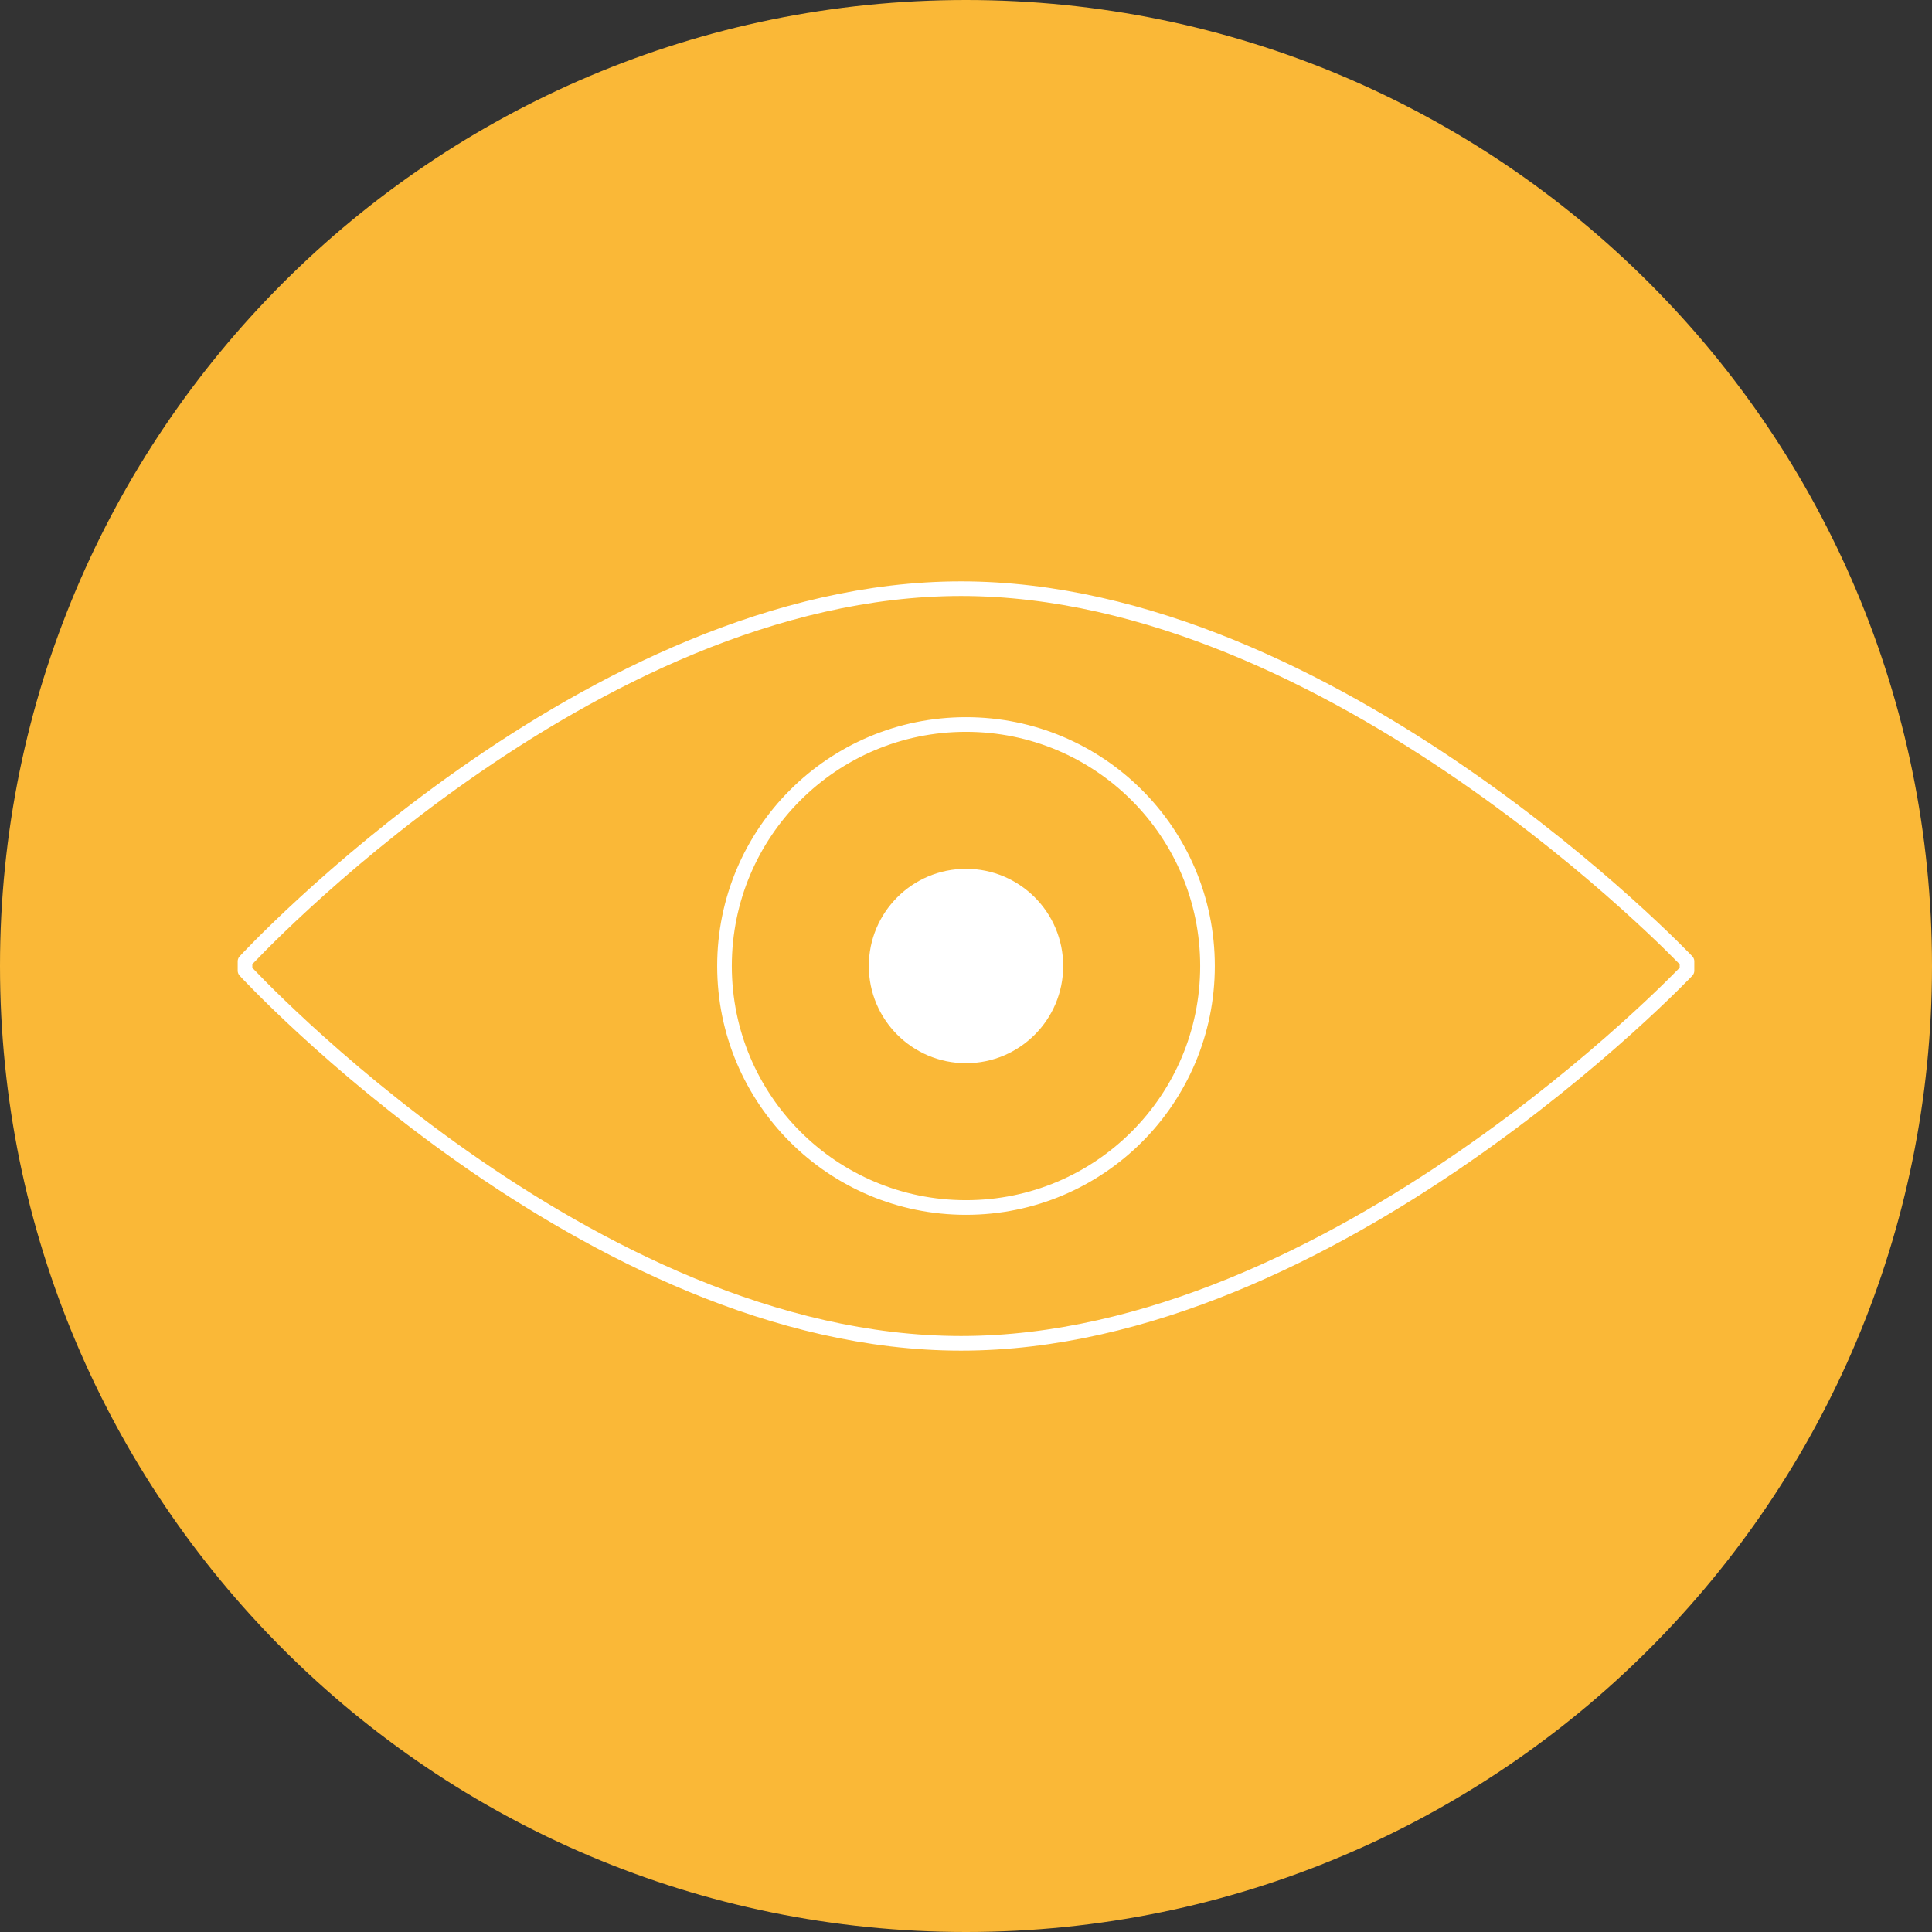 <?xml version="1.0" encoding="UTF-8"?><svg xmlns="http://www.w3.org/2000/svg" width="23.28mm" height="23.28mm" xmlns:xlink="http://www.w3.org/1999/xlink" viewBox="0 0 66 66"><rect x="0" y="0" width="66" height="66" fill="#333333" stroke="none"/><defs><style>.cls-1{clip-path:url(#clippath);}.cls-2,.cls-3,.cls-4{fill:none;}.cls-2,.cls-5,.cls-6{stroke-width:0px;}.cls-7{mix-blend-mode:multiply;}.cls-8{clip-path:url(#clippath-1);}.cls-9{clip-path:url(#clippath-2);}.cls-3{stroke-linecap:round;stroke-linejoin:round;}.cls-3,.cls-4{stroke:#fff;stroke-width:.5px;}.cls-10{isolation:isolate;}.cls-5{fill:#fab837;}.cls-6{fill:#fff;}.cls-4{stroke-miterlimit:10;}</style><clipPath id="clippath"><rect class="cls-2" width="66" height="66"/></clipPath><clipPath id="clippath-1"><rect class="cls-2" y="0" width="66" height="66"/></clipPath><clipPath id="clippath-2"><rect class="cls-2" x="-8.01" y="-6.23" width="82.02" height="73.12"/></clipPath></defs><g class="cls-10"><g id="Ebene_2"><g id="Ebene_1-2"><g class="cls-1"><g class="cls-8"><g class="cls-7"><g class="cls-9"><path class="cls-5" d="M33,66c18.23,0,33-14.77,33-33S51.23,0,33,0,0,14.78,0,33s14.77,33,33,33"/></g></g><path class="cls-3" d="M41.25,33c0,4.56-3.69,8.25-8.25,8.25s-8.25-3.69-8.25-8.25,3.69-8.25,8.25-8.25,8.25,3.69,8.25,8.25ZM8.37,32.84s11.73-12.73,24.46-12.73,24.8,12.73,24.8,12.73v.32s-12.06,12.73-24.8,12.73-24.46-12.73-24.46-12.73v-.32Z"/><path class="cls-6" d="M36.07,33c0,1.7-1.38,3.07-3.07,3.07s-3.07-1.38-3.07-3.07,1.38-3.07,3.07-3.07,3.07,1.38,3.07,3.07"/><circle class="cls-4" cx="33" cy="33" r="3.07"/></g></g></g></g></g></svg>